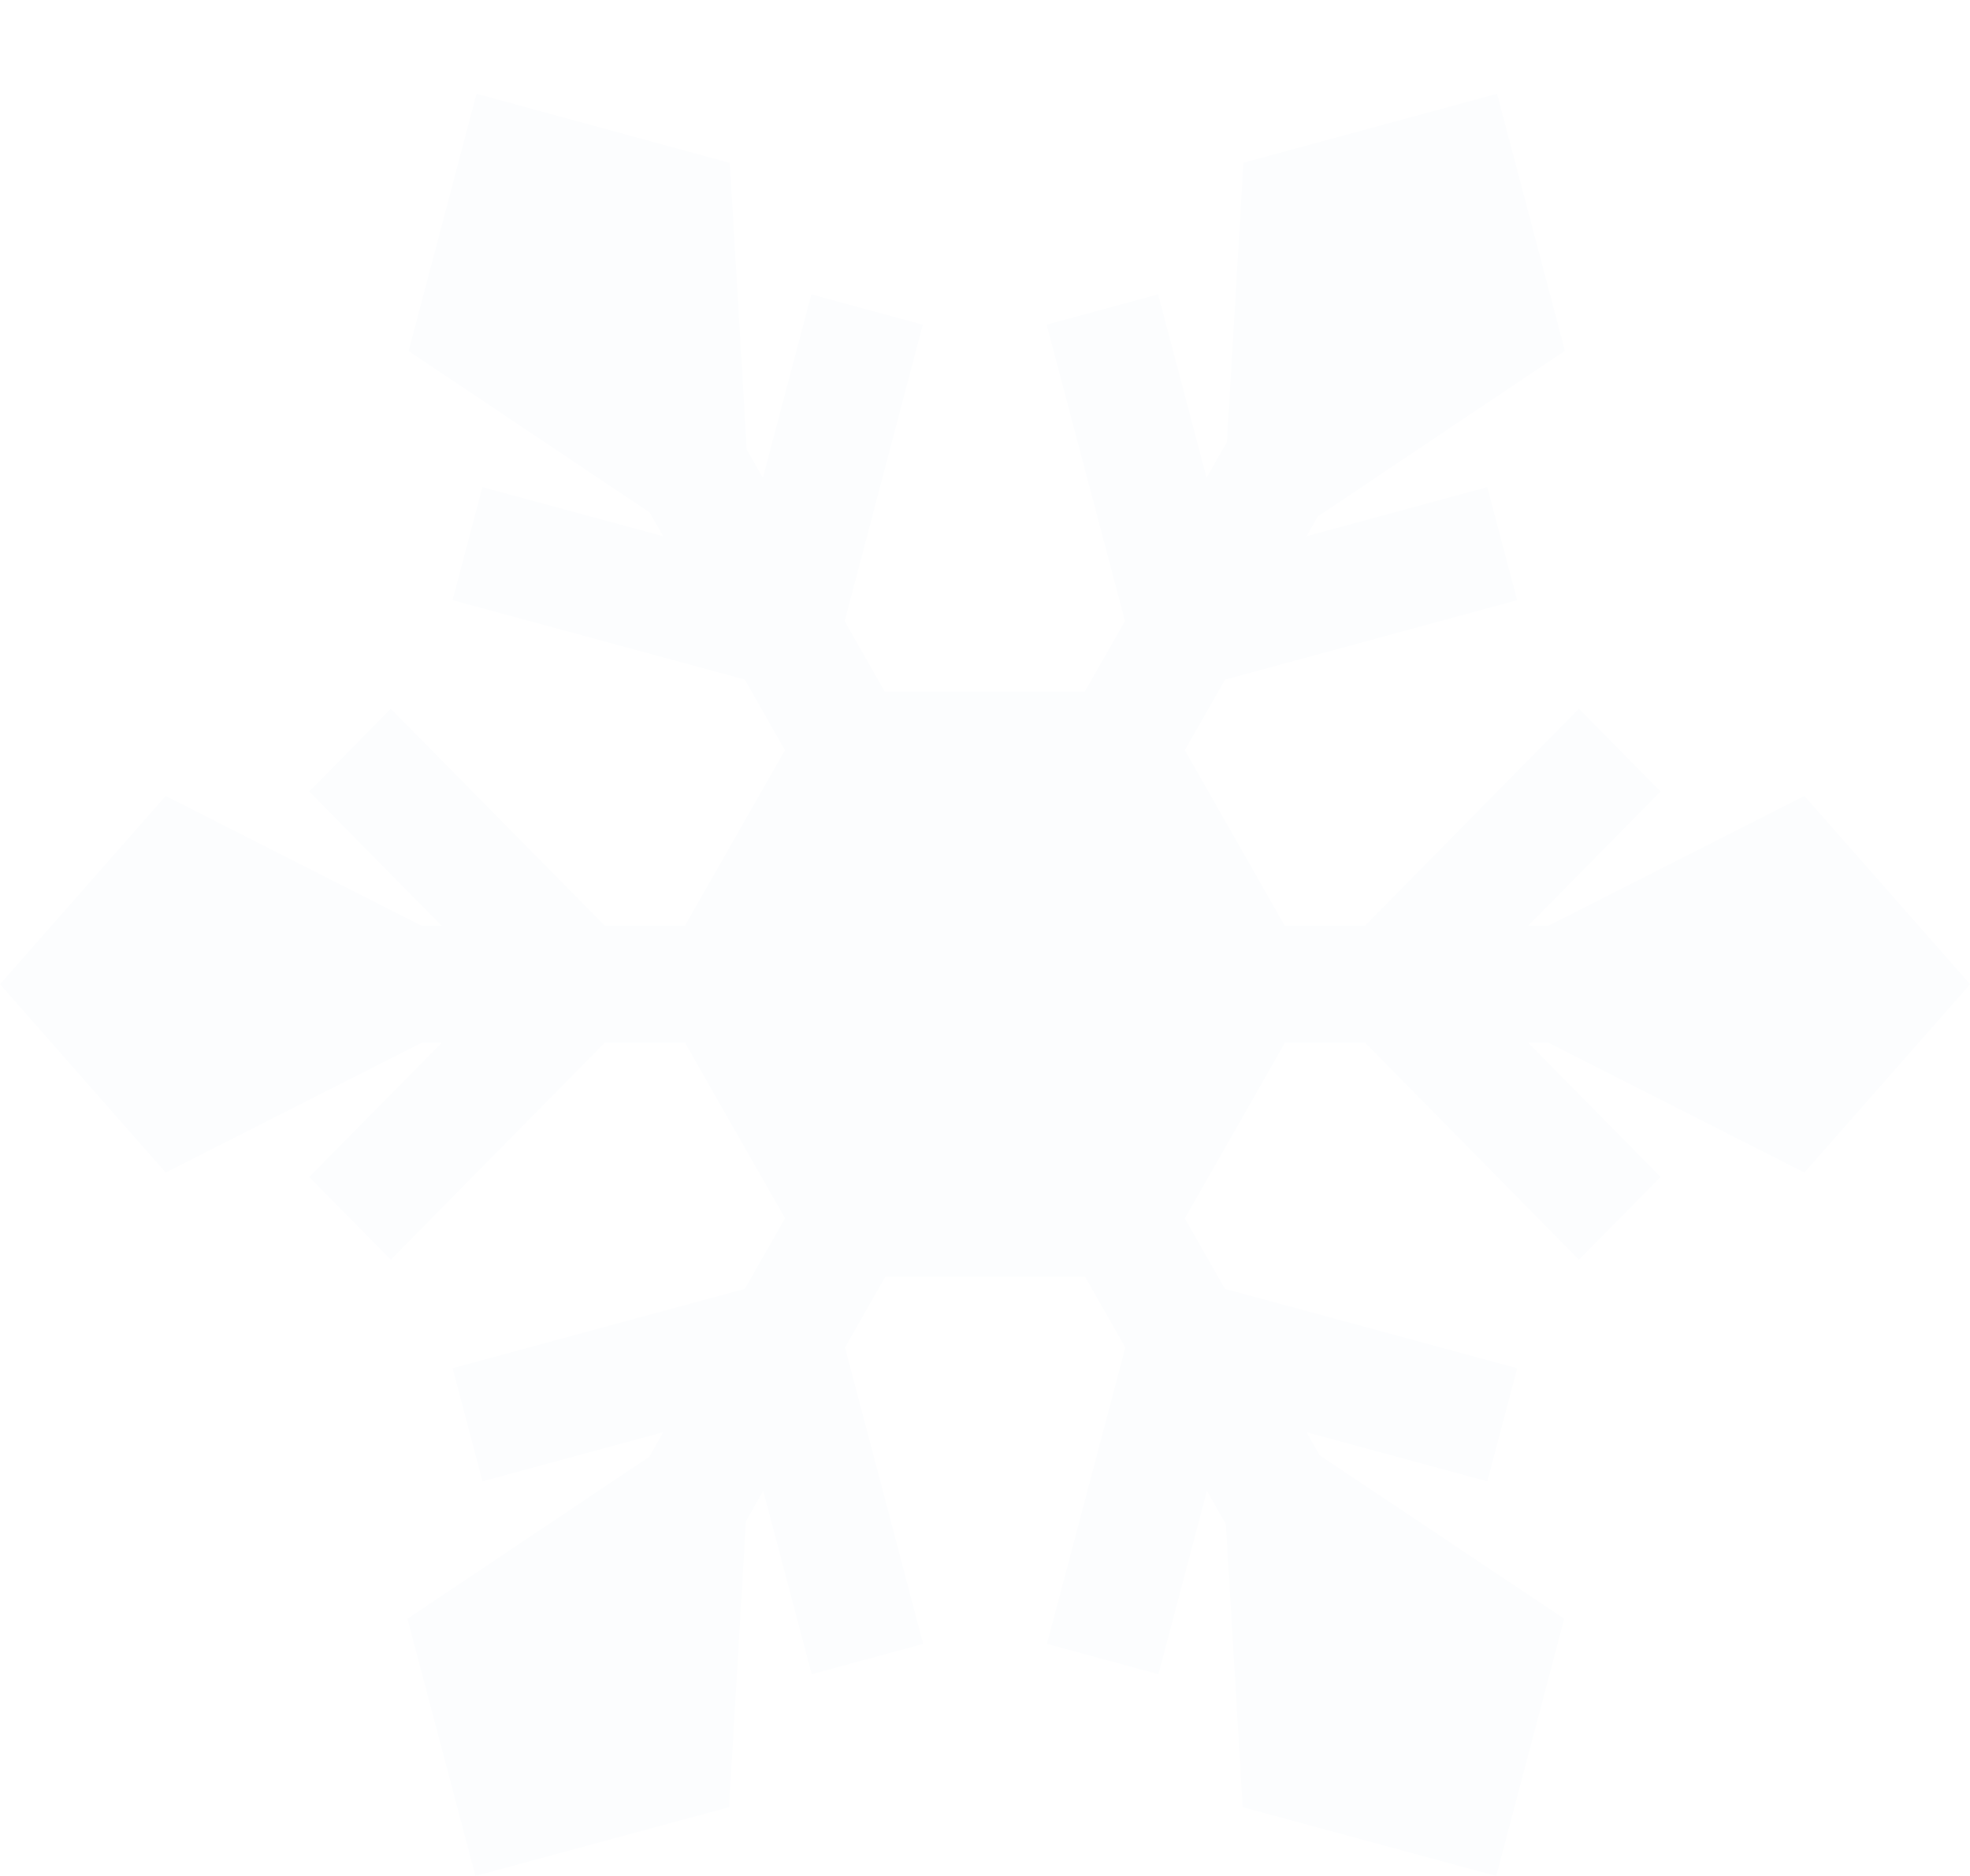 <svg xmlns="http://www.w3.org/2000/svg" xmlns:xlink="http://www.w3.org/1999/xlink" width="63.015" height="60.015" viewBox="0 0 63.015 60.015">
  <defs>
    <filter id="Snowflake" x="0" y="0" width="63.015" height="60.015" filterUnits="userSpaceOnUse">
      <feOffset dy="3" input="SourceAlpha"/>
      <feGaussianBlur result="blur"/>
      <feFlood flood-color="#d8161a"/>
      <feComposite operator="in" in2="blur"/>
      <feComposite in="SourceGraphic"/>
    </filter>
  </defs>
  <g transform="matrix(1, 0, 0, 1, 0, 0)" filter="url(#Snowflake)">
    <path id="Snowflake-2" data-name="Snowflake" d="M57.718,34.511l5.3-6.024-5.3-6.024-8.186,4.152h-.649l4.233-4.294-2.611-2.648-6.843,6.942H41.095L37.9,21l1.284-2.256L48.53,16.2l-.956-3.617-5.781,1.571.358-.63,7.907-5.3L47.887,0,39.774,2.205l-.528,8.935-.651,1.143-1.55-5.866-3.566.969,2.506,9.483L34.7,19.124h-6.4l-1.282-2.253,2.5-9.484-3.566-.969-1.55,5.867-.515-.9-.542-9.174L15.242,0,13.07,8.23l7.71,5.164.433.761-5.782-1.571L14.476,16.2l9.348,2.54L25.108,21l-3.2,5.616H19.346L12.5,19.673,9.891,22.321l4.234,4.294h-.642L5.3,22.463,0,28.487l5.3,6.024,8.186-4.151h.642L9.891,34.654,12.5,37.3l6.844-6.942h2.567l3.2,5.616-1.285,2.257-9.348,2.54.955,3.618,5.782-1.571-.448.787-7.734,5.181,2.175,8.228,8.113-2.2.54-9.149.553-.971,1.55,5.866,3.566-.97-2.5-9.484,1.283-2.253h6.4l1.283,2.255-2.506,9.482,3.566.97,1.55-5.865.607,1.067.537,9.052,8.111,2.2,2.174-8.228L42.21,43.554l-.418-.735,5.783,1.571.956-3.618-9.348-2.54L37.9,35.978l3.2-5.618h2.568L50.506,37.3l2.611-2.648L48.884,30.36h.649Zm0,0" fill="#fcfdfe"/>
  </g>
</svg>
